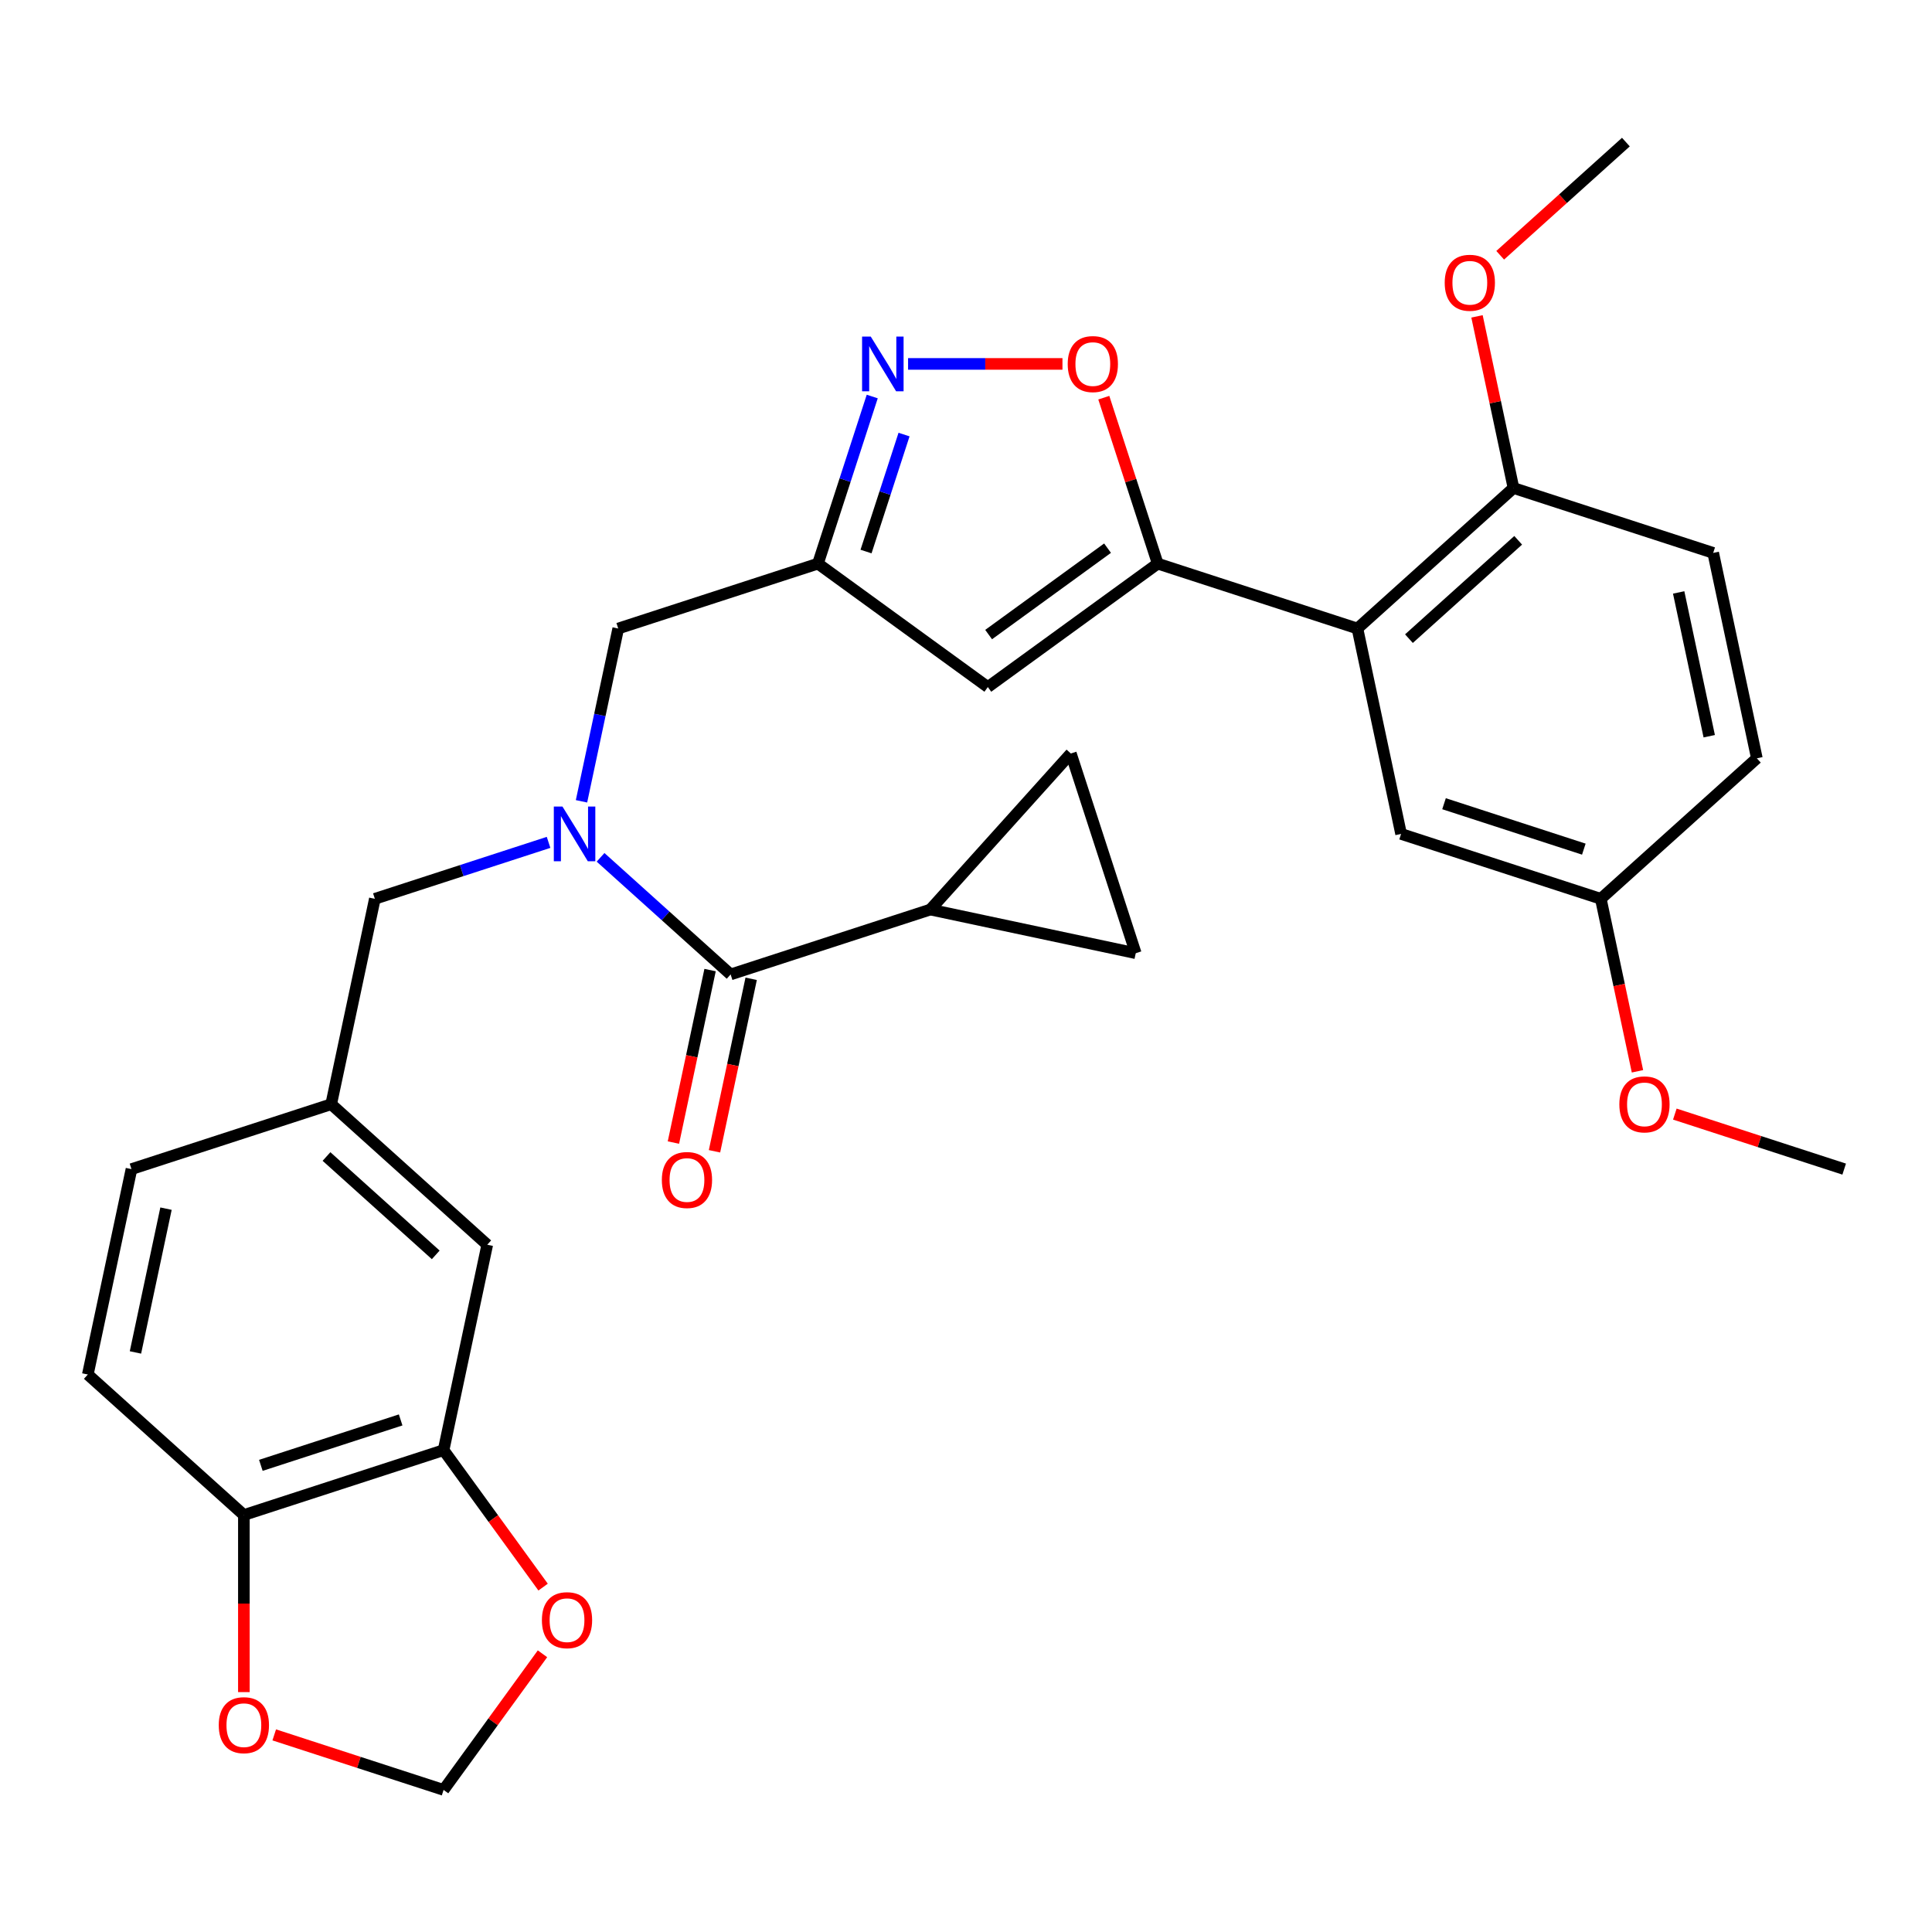 <?xml version='1.0' encoding='iso-8859-1'?>
<svg version='1.1' baseProfile='full'
              xmlns='http://www.w3.org/2000/svg'
                      xmlns:rdkit='http://www.rdkit.org/xml'
                      xmlns:xlink='http://www.w3.org/1999/xlink'
                  xml:space='preserve'
width='1000px' height='1000px' viewBox='0 0 1000 1000'>
<!-- END OF HEADER -->
<rect style='opacity:1.0;fill:#FFFFFF;stroke:none' width='1000' height='1000' x='0' y='0'> </rect>
<path class='bond-0' d='M 481.541,470.779 L 554.27,390.005' style='fill:none;fill-rule:evenodd;stroke:#000000;stroke-width:6px;stroke-linecap:butt;stroke-linejoin:miter;stroke-opacity:1' />
<path class='bond-1' d='M 481.541,470.779 L 587.858,493.377' style='fill:none;fill-rule:evenodd;stroke:#000000;stroke-width:6px;stroke-linecap:butt;stroke-linejoin:miter;stroke-opacity:1' />
<path class='bond-2' d='M 481.541,470.779 L 378.169,504.366' style='fill:none;fill-rule:evenodd;stroke:#000000;stroke-width:6px;stroke-linecap:butt;stroke-linejoin:miter;stroke-opacity:1' />
<path class='bond-3' d='M 300.983,414.76 L 310.488,370.04' style='fill:none;fill-rule:evenodd;stroke:#0000FF;stroke-width:6px;stroke-linecap:butt;stroke-linejoin:miter;stroke-opacity:1' />
<path class='bond-3' d='M 310.488,370.04 L 319.994,325.321' style='fill:none;fill-rule:evenodd;stroke:#000000;stroke-width:6px;stroke-linecap:butt;stroke-linejoin:miter;stroke-opacity:1' />
<path class='bond-4' d='M 310.853,443.754 L 344.511,474.06' style='fill:none;fill-rule:evenodd;stroke:#0000FF;stroke-width:6px;stroke-linecap:butt;stroke-linejoin:miter;stroke-opacity:1' />
<path class='bond-4' d='M 344.511,474.06 L 378.169,504.366' style='fill:none;fill-rule:evenodd;stroke:#000000;stroke-width:6px;stroke-linecap:butt;stroke-linejoin:miter;stroke-opacity:1' />
<path class='bond-5' d='M 283.938,436.01 L 238.981,450.617' style='fill:none;fill-rule:evenodd;stroke:#0000FF;stroke-width:6px;stroke-linecap:butt;stroke-linejoin:miter;stroke-opacity:1' />
<path class='bond-5' d='M 238.981,450.617 L 194.023,465.225' style='fill:none;fill-rule:evenodd;stroke:#000000;stroke-width:6px;stroke-linecap:butt;stroke-linejoin:miter;stroke-opacity:1' />
<path class='bond-6' d='M 367.537,502.106 L 358.049,546.746' style='fill:none;fill-rule:evenodd;stroke:#000000;stroke-width:6px;stroke-linecap:butt;stroke-linejoin:miter;stroke-opacity:1' />
<path class='bond-6' d='M 358.049,546.746 L 348.56,591.386' style='fill:none;fill-rule:evenodd;stroke:#FF0000;stroke-width:6px;stroke-linecap:butt;stroke-linejoin:miter;stroke-opacity:1' />
<path class='bond-6' d='M 388.801,506.626 L 379.312,551.266' style='fill:none;fill-rule:evenodd;stroke:#000000;stroke-width:6px;stroke-linecap:butt;stroke-linejoin:miter;stroke-opacity:1' />
<path class='bond-6' d='M 379.312,551.266 L 369.824,595.905' style='fill:none;fill-rule:evenodd;stroke:#FF0000;stroke-width:6px;stroke-linecap:butt;stroke-linejoin:miter;stroke-opacity:1' />
<path class='bond-7' d='M 554.27,390.005 L 587.858,493.377' style='fill:none;fill-rule:evenodd;stroke:#000000;stroke-width:6px;stroke-linecap:butt;stroke-linejoin:miter;stroke-opacity:1' />
<path class='bond-8' d='M 229.6,750.587 L 126.228,784.175' style='fill:none;fill-rule:evenodd;stroke:#000000;stroke-width:6px;stroke-linecap:butt;stroke-linejoin:miter;stroke-opacity:1' />
<path class='bond-8' d='M 207.377,734.951 L 135.017,758.462' style='fill:none;fill-rule:evenodd;stroke:#000000;stroke-width:6px;stroke-linecap:butt;stroke-linejoin:miter;stroke-opacity:1' />
<path class='bond-9' d='M 229.6,750.587 L 255.355,786.035' style='fill:none;fill-rule:evenodd;stroke:#000000;stroke-width:6px;stroke-linecap:butt;stroke-linejoin:miter;stroke-opacity:1' />
<path class='bond-9' d='M 255.355,786.035 L 281.109,821.483' style='fill:none;fill-rule:evenodd;stroke:#FF0000;stroke-width:6px;stroke-linecap:butt;stroke-linejoin:miter;stroke-opacity:1' />
<path class='bond-10' d='M 229.6,750.587 L 252.199,644.27' style='fill:none;fill-rule:evenodd;stroke:#000000;stroke-width:6px;stroke-linecap:butt;stroke-linejoin:miter;stroke-opacity:1' />
<path class='bond-11' d='M 319.994,325.321 L 423.366,291.733' style='fill:none;fill-rule:evenodd;stroke:#000000;stroke-width:6px;stroke-linecap:butt;stroke-linejoin:miter;stroke-opacity:1' />
<path class='bond-12' d='M 126.228,784.175 L 126.228,830.002' style='fill:none;fill-rule:evenodd;stroke:#000000;stroke-width:6px;stroke-linecap:butt;stroke-linejoin:miter;stroke-opacity:1' />
<path class='bond-12' d='M 126.228,830.002 L 126.228,875.829' style='fill:none;fill-rule:evenodd;stroke:#FF0000;stroke-width:6px;stroke-linecap:butt;stroke-linejoin:miter;stroke-opacity:1' />
<path class='bond-13' d='M 126.228,784.175 L 45.455,711.446' style='fill:none;fill-rule:evenodd;stroke:#000000;stroke-width:6px;stroke-linecap:butt;stroke-linejoin:miter;stroke-opacity:1' />
<path class='bond-14' d='M 571.324,205.838 L 585.278,248.786' style='fill:none;fill-rule:evenodd;stroke:#FF0000;stroke-width:6px;stroke-linecap:butt;stroke-linejoin:miter;stroke-opacity:1' />
<path class='bond-14' d='M 585.278,248.786 L 599.233,291.733' style='fill:none;fill-rule:evenodd;stroke:#000000;stroke-width:6px;stroke-linecap:butt;stroke-linejoin:miter;stroke-opacity:1' />
<path class='bond-15' d='M 549.928,188.361 L 509.973,188.361' style='fill:none;fill-rule:evenodd;stroke:#FF0000;stroke-width:6px;stroke-linecap:butt;stroke-linejoin:miter;stroke-opacity:1' />
<path class='bond-15' d='M 509.973,188.361 L 470.018,188.361' style='fill:none;fill-rule:evenodd;stroke:#0000FF;stroke-width:6px;stroke-linecap:butt;stroke-linejoin:miter;stroke-opacity:1' />
<path class='bond-16' d='M 599.233,291.733 L 511.299,355.62' style='fill:none;fill-rule:evenodd;stroke:#000000;stroke-width:6px;stroke-linecap:butt;stroke-linejoin:miter;stroke-opacity:1' />
<path class='bond-16' d='M 573.265,283.729 L 511.712,328.451' style='fill:none;fill-rule:evenodd;stroke:#000000;stroke-width:6px;stroke-linecap:butt;stroke-linejoin:miter;stroke-opacity:1' />
<path class='bond-17' d='M 599.233,291.733 L 702.605,325.321' style='fill:none;fill-rule:evenodd;stroke:#000000;stroke-width:6px;stroke-linecap:butt;stroke-linejoin:miter;stroke-opacity:1' />
<path class='bond-18' d='M 511.299,355.62 L 423.366,291.733' style='fill:none;fill-rule:evenodd;stroke:#000000;stroke-width:6px;stroke-linecap:butt;stroke-linejoin:miter;stroke-opacity:1' />
<path class='bond-19' d='M 423.366,291.733 L 437.418,248.486' style='fill:none;fill-rule:evenodd;stroke:#000000;stroke-width:6px;stroke-linecap:butt;stroke-linejoin:miter;stroke-opacity:1' />
<path class='bond-19' d='M 437.418,248.486 L 451.469,205.238' style='fill:none;fill-rule:evenodd;stroke:#0000FF;stroke-width:6px;stroke-linecap:butt;stroke-linejoin:miter;stroke-opacity:1' />
<path class='bond-19' d='M 448.256,285.476 L 458.092,255.203' style='fill:none;fill-rule:evenodd;stroke:#000000;stroke-width:6px;stroke-linecap:butt;stroke-linejoin:miter;stroke-opacity:1' />
<path class='bond-19' d='M 458.092,255.203 L 467.928,224.93' style='fill:none;fill-rule:evenodd;stroke:#0000FF;stroke-width:6px;stroke-linecap:butt;stroke-linejoin:miter;stroke-opacity:1' />
<path class='bond-20' d='M 702.605,325.321 L 783.378,252.592' style='fill:none;fill-rule:evenodd;stroke:#000000;stroke-width:6px;stroke-linecap:butt;stroke-linejoin:miter;stroke-opacity:1' />
<path class='bond-20' d='M 729.267,330.566 L 785.808,279.656' style='fill:none;fill-rule:evenodd;stroke:#000000;stroke-width:6px;stroke-linecap:butt;stroke-linejoin:miter;stroke-opacity:1' />
<path class='bond-21' d='M 702.605,325.321 L 725.203,431.637' style='fill:none;fill-rule:evenodd;stroke:#000000;stroke-width:6px;stroke-linecap:butt;stroke-linejoin:miter;stroke-opacity:1' />
<path class='bond-22' d='M 783.378,252.592 L 886.751,286.179' style='fill:none;fill-rule:evenodd;stroke:#000000;stroke-width:6px;stroke-linecap:butt;stroke-linejoin:miter;stroke-opacity:1' />
<path class='bond-23' d='M 783.378,252.592 L 773.937,208.172' style='fill:none;fill-rule:evenodd;stroke:#000000;stroke-width:6px;stroke-linecap:butt;stroke-linejoin:miter;stroke-opacity:1' />
<path class='bond-23' d='M 773.937,208.172 L 764.495,163.752' style='fill:none;fill-rule:evenodd;stroke:#FF0000;stroke-width:6px;stroke-linecap:butt;stroke-linejoin:miter;stroke-opacity:1' />
<path class='bond-24' d='M 725.203,431.637 L 828.575,465.225' style='fill:none;fill-rule:evenodd;stroke:#000000;stroke-width:6px;stroke-linecap:butt;stroke-linejoin:miter;stroke-opacity:1' />
<path class='bond-24' d='M 747.426,416.001 L 819.787,439.512' style='fill:none;fill-rule:evenodd;stroke:#000000;stroke-width:6px;stroke-linecap:butt;stroke-linejoin:miter;stroke-opacity:1' />
<path class='bond-25' d='M 886.751,286.179 L 909.349,392.496' style='fill:none;fill-rule:evenodd;stroke:#000000;stroke-width:6px;stroke-linecap:butt;stroke-linejoin:miter;stroke-opacity:1' />
<path class='bond-25' d='M 868.877,306.646 L 884.696,381.068' style='fill:none;fill-rule:evenodd;stroke:#000000;stroke-width:6px;stroke-linecap:butt;stroke-linejoin:miter;stroke-opacity:1' />
<path class='bond-26' d='M 828.575,465.225 L 909.349,392.496' style='fill:none;fill-rule:evenodd;stroke:#000000;stroke-width:6px;stroke-linecap:butt;stroke-linejoin:miter;stroke-opacity:1' />
<path class='bond-27' d='M 828.575,465.225 L 838.064,509.864' style='fill:none;fill-rule:evenodd;stroke:#000000;stroke-width:6px;stroke-linecap:butt;stroke-linejoin:miter;stroke-opacity:1' />
<path class='bond-27' d='M 838.064,509.864 L 847.552,554.504' style='fill:none;fill-rule:evenodd;stroke:#FF0000;stroke-width:6px;stroke-linecap:butt;stroke-linejoin:miter;stroke-opacity:1' />
<path class='bond-28' d='M 776.497,132.123 L 809.026,102.834' style='fill:none;fill-rule:evenodd;stroke:#FF0000;stroke-width:6px;stroke-linecap:butt;stroke-linejoin:miter;stroke-opacity:1' />
<path class='bond-28' d='M 809.026,102.834 L 841.554,73.546' style='fill:none;fill-rule:evenodd;stroke:#000000;stroke-width:6px;stroke-linecap:butt;stroke-linejoin:miter;stroke-opacity:1' />
<path class='bond-29' d='M 866.891,576.648 L 910.718,590.889' style='fill:none;fill-rule:evenodd;stroke:#FF0000;stroke-width:6px;stroke-linecap:butt;stroke-linejoin:miter;stroke-opacity:1' />
<path class='bond-29' d='M 910.718,590.889 L 954.545,605.129' style='fill:none;fill-rule:evenodd;stroke:#000000;stroke-width:6px;stroke-linecap:butt;stroke-linejoin:miter;stroke-opacity:1' />
<path class='bond-30' d='M 280.79,855.998 L 255.195,891.226' style='fill:none;fill-rule:evenodd;stroke:#FF0000;stroke-width:6px;stroke-linecap:butt;stroke-linejoin:miter;stroke-opacity:1' />
<path class='bond-30' d='M 255.195,891.226 L 229.6,926.454' style='fill:none;fill-rule:evenodd;stroke:#000000;stroke-width:6px;stroke-linecap:butt;stroke-linejoin:miter;stroke-opacity:1' />
<path class='bond-31' d='M 141.946,897.973 L 185.773,912.214' style='fill:none;fill-rule:evenodd;stroke:#FF0000;stroke-width:6px;stroke-linecap:butt;stroke-linejoin:miter;stroke-opacity:1' />
<path class='bond-31' d='M 185.773,912.214 L 229.6,926.454' style='fill:none;fill-rule:evenodd;stroke:#000000;stroke-width:6px;stroke-linecap:butt;stroke-linejoin:miter;stroke-opacity:1' />
<path class='bond-32' d='M 252.199,644.27 L 171.425,571.541' style='fill:none;fill-rule:evenodd;stroke:#000000;stroke-width:6px;stroke-linecap:butt;stroke-linejoin:miter;stroke-opacity:1' />
<path class='bond-32' d='M 225.537,649.516 L 168.995,598.606' style='fill:none;fill-rule:evenodd;stroke:#000000;stroke-width:6px;stroke-linecap:butt;stroke-linejoin:miter;stroke-opacity:1' />
<path class='bond-33' d='M 45.455,711.446 L 68.053,605.129' style='fill:none;fill-rule:evenodd;stroke:#000000;stroke-width:6px;stroke-linecap:butt;stroke-linejoin:miter;stroke-opacity:1' />
<path class='bond-33' d='M 70.108,700.018 L 85.926,625.596' style='fill:none;fill-rule:evenodd;stroke:#000000;stroke-width:6px;stroke-linecap:butt;stroke-linejoin:miter;stroke-opacity:1' />
<path class='bond-34' d='M 171.425,571.541 L 68.053,605.129' style='fill:none;fill-rule:evenodd;stroke:#000000;stroke-width:6px;stroke-linecap:butt;stroke-linejoin:miter;stroke-opacity:1' />
<path class='bond-35' d='M 171.425,571.541 L 194.023,465.225' style='fill:none;fill-rule:evenodd;stroke:#000000;stroke-width:6px;stroke-linecap:butt;stroke-linejoin:miter;stroke-opacity:1' />
<path  class='atom-1' d='M 291.135 417.477
L 300.415 432.477
Q 301.335 433.957, 302.815 436.637
Q 304.295 439.317, 304.375 439.477
L 304.375 417.477
L 308.135 417.477
L 308.135 445.797
L 304.255 445.797
L 294.295 429.397
Q 293.135 427.477, 291.895 425.277
Q 290.695 423.077, 290.335 422.397
L 290.335 445.797
L 286.655 445.797
L 286.655 417.477
L 291.135 417.477
' fill='#0000FF'/>
<path  class='atom-3' d='M 342.571 610.763
Q 342.571 603.963, 345.931 600.163
Q 349.291 596.363, 355.571 596.363
Q 361.851 596.363, 365.211 600.163
Q 368.571 603.963, 368.571 610.763
Q 368.571 617.643, 365.171 621.563
Q 361.771 625.443, 355.571 625.443
Q 349.331 625.443, 345.931 621.563
Q 342.571 617.683, 342.571 610.763
M 355.571 622.243
Q 359.891 622.243, 362.211 619.363
Q 364.571 616.443, 364.571 610.763
Q 364.571 605.203, 362.211 602.403
Q 359.891 599.563, 355.571 599.563
Q 351.251 599.563, 348.891 602.363
Q 346.571 605.163, 346.571 610.763
Q 346.571 616.483, 348.891 619.363
Q 351.251 622.243, 355.571 622.243
' fill='#FF0000'/>
<path  class='atom-9' d='M 552.645 188.441
Q 552.645 181.641, 556.005 177.841
Q 559.365 174.041, 565.645 174.041
Q 571.925 174.041, 575.285 177.841
Q 578.645 181.641, 578.645 188.441
Q 578.645 195.321, 575.245 199.241
Q 571.845 203.121, 565.645 203.121
Q 559.405 203.121, 556.005 199.241
Q 552.645 195.361, 552.645 188.441
M 565.645 199.921
Q 569.965 199.921, 572.285 197.041
Q 574.645 194.121, 574.645 188.441
Q 574.645 182.881, 572.285 180.081
Q 569.965 177.241, 565.645 177.241
Q 561.325 177.241, 558.965 180.041
Q 556.645 182.841, 556.645 188.441
Q 556.645 194.161, 558.965 197.041
Q 561.325 199.921, 565.645 199.921
' fill='#FF0000'/>
<path  class='atom-13' d='M 450.693 174.201
L 459.973 189.201
Q 460.893 190.681, 462.373 193.361
Q 463.853 196.041, 463.933 196.201
L 463.933 174.201
L 467.693 174.201
L 467.693 202.521
L 463.813 202.521
L 453.853 186.121
Q 452.693 184.201, 451.453 182.001
Q 450.253 179.801, 449.893 179.121
L 449.893 202.521
L 446.213 202.521
L 446.213 174.201
L 450.693 174.201
' fill='#0000FF'/>
<path  class='atom-20' d='M 747.78 146.355
Q 747.78 139.555, 751.14 135.755
Q 754.5 131.955, 760.78 131.955
Q 767.06 131.955, 770.42 135.755
Q 773.78 139.555, 773.78 146.355
Q 773.78 153.235, 770.38 157.155
Q 766.98 161.035, 760.78 161.035
Q 754.54 161.035, 751.14 157.155
Q 747.78 153.275, 747.78 146.355
M 760.78 157.835
Q 765.1 157.835, 767.42 154.955
Q 769.78 152.035, 769.78 146.355
Q 769.78 140.795, 767.42 137.995
Q 765.1 135.155, 760.78 135.155
Q 756.46 135.155, 754.1 137.955
Q 751.78 140.755, 751.78 146.355
Q 751.78 152.075, 754.1 154.955
Q 756.46 157.835, 760.78 157.835
' fill='#FF0000'/>
<path  class='atom-21' d='M 838.173 571.621
Q 838.173 564.821, 841.533 561.021
Q 844.893 557.221, 851.173 557.221
Q 857.453 557.221, 860.813 561.021
Q 864.173 564.821, 864.173 571.621
Q 864.173 578.501, 860.773 582.421
Q 857.373 586.301, 851.173 586.301
Q 844.933 586.301, 841.533 582.421
Q 838.173 578.541, 838.173 571.621
M 851.173 583.101
Q 855.493 583.101, 857.813 580.221
Q 860.173 577.301, 860.173 571.621
Q 860.173 566.061, 857.813 563.261
Q 855.493 560.421, 851.173 560.421
Q 846.853 560.421, 844.493 563.221
Q 842.173 566.021, 842.173 571.621
Q 842.173 577.341, 844.493 580.221
Q 846.853 583.101, 851.173 583.101
' fill='#FF0000'/>
<path  class='atom-24' d='M 280.488 838.601
Q 280.488 831.801, 283.848 828.001
Q 287.208 824.201, 293.488 824.201
Q 299.768 824.201, 303.128 828.001
Q 306.488 831.801, 306.488 838.601
Q 306.488 845.481, 303.088 849.401
Q 299.688 853.281, 293.488 853.281
Q 287.248 853.281, 283.848 849.401
Q 280.488 845.521, 280.488 838.601
M 293.488 850.081
Q 297.808 850.081, 300.128 847.201
Q 302.488 844.281, 302.488 838.601
Q 302.488 833.041, 300.128 830.241
Q 297.808 827.401, 293.488 827.401
Q 289.168 827.401, 286.808 830.201
Q 284.488 833.001, 284.488 838.601
Q 284.488 844.321, 286.808 847.201
Q 289.168 850.081, 293.488 850.081
' fill='#FF0000'/>
<path  class='atom-25' d='M 113.228 892.947
Q 113.228 886.147, 116.588 882.347
Q 119.948 878.547, 126.228 878.547
Q 132.508 878.547, 135.868 882.347
Q 139.228 886.147, 139.228 892.947
Q 139.228 899.827, 135.828 903.747
Q 132.428 907.627, 126.228 907.627
Q 119.988 907.627, 116.588 903.747
Q 113.228 899.867, 113.228 892.947
M 126.228 904.427
Q 130.548 904.427, 132.868 901.547
Q 135.228 898.627, 135.228 892.947
Q 135.228 887.387, 132.868 884.587
Q 130.548 881.747, 126.228 881.747
Q 121.908 881.747, 119.548 884.547
Q 117.228 887.347, 117.228 892.947
Q 117.228 898.667, 119.548 901.547
Q 121.908 904.427, 126.228 904.427
' fill='#FF0000'/>
</svg>
